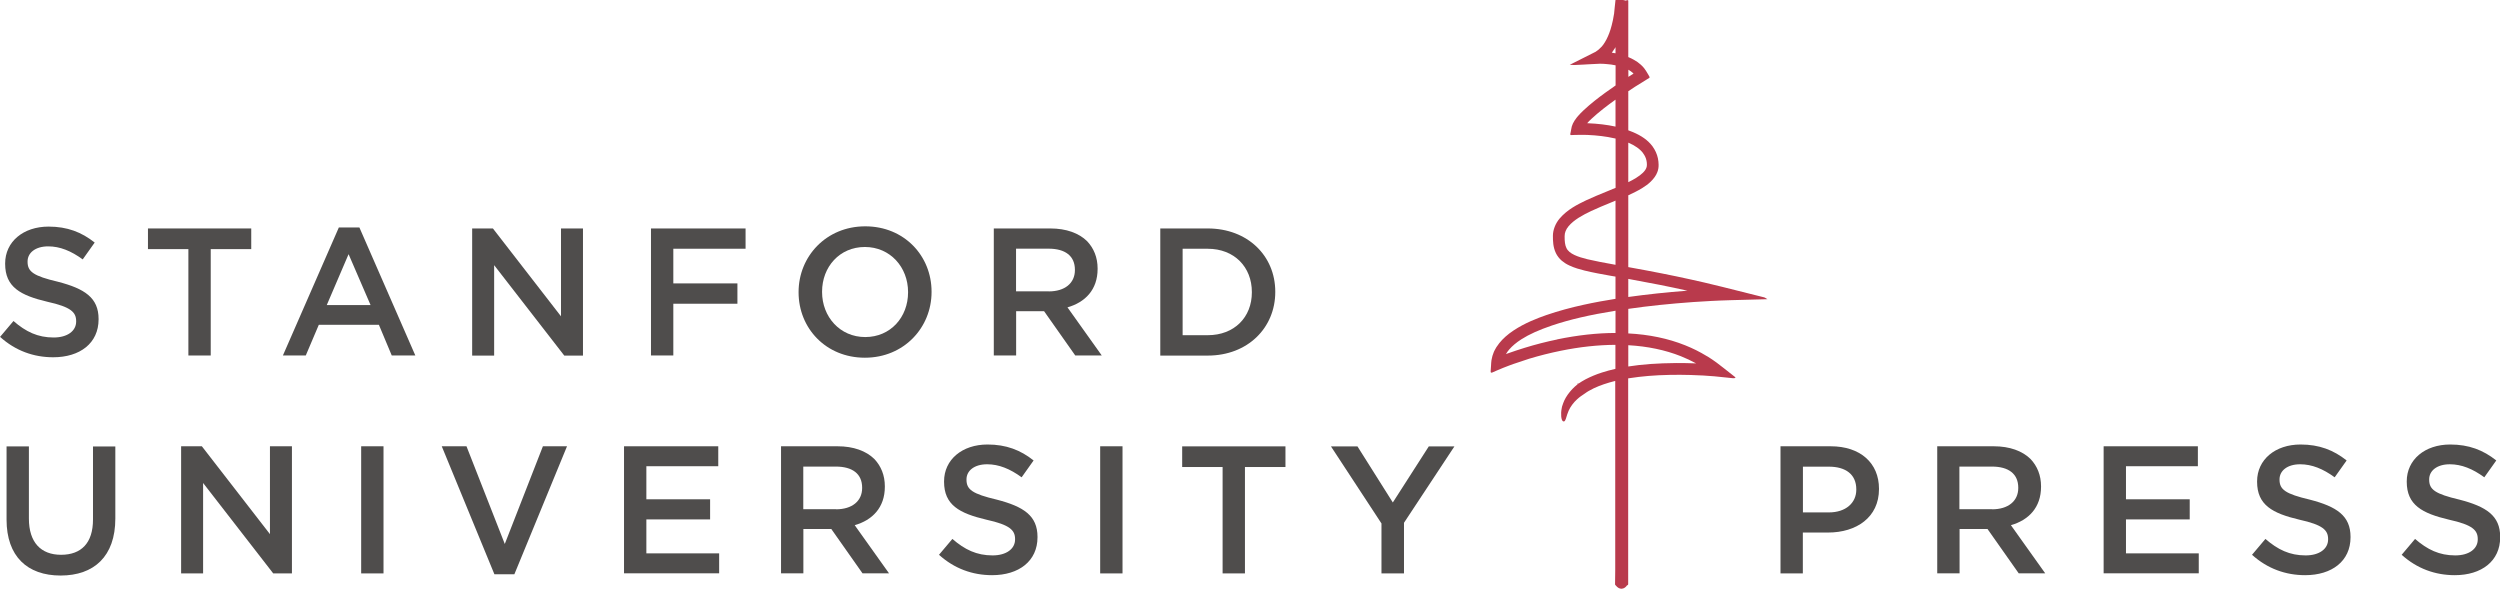 <?xml version="1.0" encoding="UTF-8"?>
<svg id="Layer_2" data-name="Layer 2" xmlns="http://www.w3.org/2000/svg" viewBox="0 0 282 66.4">
  <defs>
    <style>
      .cls-1 {
        fill: #b93a4c;
      }

      .cls-2 {
        fill: #4f4d4c;
      }
    </style>
  </defs>
  <g id="Layer_1-2" data-name="Layer 1">
    <g>
      <path class="cls-1" d="M192.6,40.21l-.69-.4c-.19-.11-.39-.21-.59-.31-.39-.19-.8-.38-1.23-.55-1.92-.77-4.08-1.22-6.42-1.34v-2.77c2.28-.33,4.69-.58,7.34-.77l1.98-.12c.63-.03,1.39-.07,2.24-.09l4.14-.11-.3-.18s-.03-.01-.08-.03l-4.71-1.18-2.03-.49-1.51-.34c-2.07-.46-4.29-.9-7.07-1.4v-8.1c.52-.24,1.06-.5,1.58-.82.36-.22.67-.45.94-.71.37-.36.62-.71.76-1.09.1-.25.15-.56.14-.83,0-.23-.03-.48-.08-.73-.1-.47-.31-.94-.62-1.36-.51-.67-1.22-1.18-2.23-1.6-.16-.07-.32-.13-.49-.19v-4.41c.25-.17.5-.33.74-.49l1.32-.82.23-.14c.07-.02.1-.07.11-.1,0-.02,0-.07-.03-.12l-.18-.31c-.13-.22-.25-.43-.42-.64l-.21-.23c-.06-.06-.11-.11-.17-.16-.22-.2-.46-.37-.75-.53-.2-.11-.41-.22-.64-.31V.06s-.05-.03-.05-.03c-.05-.03-.09-.02-.23.04h-.01s-.11-.03-.11-.03l-.19-.04h-.85s-.01.08-.01.08c-.03.21-.06.53-.09.84-.02.23-.04.45-.06.61-.09.55-.17.97-.27,1.32-.08.32-.17.6-.27.87-.09.25-.19.46-.31.71-.05.1-.11.2-.17.3-.06.1-.12.19-.18.28l-.18.23s-.04.05-.07.07c-.18.2-.38.37-.63.53l-2.92,1.47.39.02c.06,0,.12,0,.17,0,.03,0,.06,0,.09,0l.82-.04c.23-.01.47-.02.7-.04.44-.03.86-.05,1.22-.06.26,0,.52.01.79.04l.48.05c.17.03.35.06.51.09v2.27c-.4.27-.78.54-1.15.81-.81.59-1.66,1.24-2.48,2.01-.24.22-.42.42-.6.62l-.16.19s-.05.06-.07.1c-.06.08-.12.15-.16.22-.15.23-.26.46-.32.67-.03.13-.06.26-.08.39-.01.07-.03.15-.04.23l-.06.27.06.09.53-.02c.49-.02,1.15,0,1.34,0,1.12.05,2.12.17,3.04.38.05.01.1.02.15.03v5.56c-.33.14-.66.27-.99.41-.77.31-1.56.64-2.34,1-.99.48-2.11,1.03-2.99,2.06-.47.56-.75,1.28-.75,1.94,0,.58.01,1.26.33,1.94.15.32.39.63.67.87.24.2.51.38.86.54.6.28,1.19.44,1.71.57.98.24,1.95.41,2.89.58l.41.07c.06.01.13.02.19.03v2.51c-2.2.35-5.02.88-7.77,1.82-1.06.37-2.45.9-3.73,1.75-.68.45-1.2.92-1.61,1.43-.11.14-.22.29-.33.46-.05.08-.1.16-.14.25-.02.04-.05.09-.07.13l-.04.08s-.03.06-.04.09c-.12.28-.2.57-.26.91-.03.21-.04.41-.05.62l-.04.6v.14s.11.06.11.06l.57-.25c.25-.11.5-.22.74-.31l.7-.27.44-.16c.57-.2,1.17-.4,1.77-.59,1.19-.36,2.39-.66,3.57-.9,2.15-.44,4.22-.66,6.17-.67v2.71c-.52.12-1.02.25-1.51.41-.67.21-1.32.49-1.86.77l-.42.24c-.17.11-.3.19-.37.24l-.1-.03v.1c-.45.36-.76.71-.93.93-.29.35-.56.81-.7,1.21-.13.33-.16.5-.17.59-.13.65-.05,1.27.11,1.42.06.06.12.05.15.05.08-.02.14-.1.2-.27.02-.06.05-.14.07-.22.05-.18.13-.42.25-.71.2-.46.57-.95.95-1.29.31-.29.6-.47.72-.55h0s.07-.05.07-.05c.04-.03.16-.12.35-.24l.2-.12.55-.29c.7-.33,1.5-.6,2.42-.83v21.31s-.02,1.64-.02,1.64c0,.05.04.08.09.13.19.24.41.36.63.36.01,0,.02,0,.04,0,.27-.02.48-.21.58-.37,0,0,.02,0,.03-.01.03-.02.11-.05.11-.13v-23.22s.1-.02.15-.02c1.36-.21,2.83-.34,4.52-.37.77-.02,1.57-.01,2.37.01l1.44.06c.47.03.87.06,1.25.09l2.05.21s.03,0,.05,0c.07,0,.12.01.16,0l.13-.08-1.28-1.01c-.55-.44-1.15-.9-1.89-1.36ZM184.25,8.31l-.57.36s0,0,0,0v-.8s0,0,.01,0c.19.11.36.23.51.37.02.02.04.04.06.06ZM182.2,5.36l.03-.05v.7c-.12-.02-.25-.04-.37-.06h-.05c.14-.19.27-.38.4-.59ZM179.51,13.41c.84-.78,1.77-1.49,2.72-2.17v3.04c-.96-.21-1.99-.33-3.14-.38h-.06c.14-.16.29-.32.48-.49ZM185.33,17.27c.2.26.33.54.39.83.04.17.05.32.05.47,0,.14-.01.23-.06.36-.13.36-.53.75-1.16,1.14-.28.17-.58.34-.88.48v-4.46c.75.32,1.31.71,1.66,1.17ZM176.69,27.97c-.15-.3-.21-.74-.2-1.34,0-.39.15-.76.45-1.12.61-.72,1.58-1.25,2.53-1.7.73-.34,1.47-.65,2.26-.97.17-.07.34-.14.5-.21v7.24s-.32-.06-.32-.06c-.95-.17-1.93-.35-2.86-.57-1.05-.26-2.06-.6-2.36-1.27ZM191.32,40.99c-.75-.03-1.49-.04-2.22-.04-2.1.02-3.87.14-5.43.39v-2.4c2.17.12,4.17.54,5.93,1.24.6.24,1.17.51,1.72.81ZM183.67,33.5v-2.04c2.6.47,4.71.89,6.67,1.33-2.38.18-4.58.42-6.67.71ZM175.66,38.29c-1.22.25-2.47.57-3.7.95-.62.19-1.24.4-1.84.61l-.25.09c.11-.19.23-.36.38-.53.34-.39.79-.77,1.35-1.13.91-.58,2.01-1.07,3.45-1.56,2.02-.68,4.26-1.2,7.18-1.67v2.51c-2.07,0-4.28.25-6.57.72Z"/>
      <g>
        <path class="cls-2" d="M0,38.01l1.52-1.8c1.39,1.21,2.74,1.86,4.53,1.86,1.56,0,2.54-.74,2.54-1.8v-.04c0-1-.57-1.6-3.24-2.19-3.05-.72-4.77-1.66-4.77-4.28v-.04c0-2.46,2.05-4.16,4.9-4.16,2.11,0,3.73.63,5.2,1.8l-1.35,1.9c-1.31-.96-2.58-1.47-3.89-1.47-1.47,0-2.33.74-2.33,1.7v.04c0,1.11.66,1.6,3.42,2.25,3.01.78,4.59,1.8,4.59,4.2v.04c0,2.7-2.11,4.28-5.12,4.28-2.21,0-4.26-.74-5.98-2.29Z"/>
        <path class="cls-2" d="M21.26,28.1h-4.57v-2.33h11.65v2.33h-4.57v12h-2.52v-12Z"/>
        <path class="cls-2" d="M38.2,25.66h2.34l6.31,14.44h-2.66l-1.45-3.46h-6.78l-1.47,3.46h-2.58l6.31-14.44ZM41.8,34.41l-2.48-5.74-2.46,5.74h4.94Z"/>
        <path class="cls-2" d="M53.27,25.77h2.33l7.68,9.91v-9.91h2.48v14.34h-2.11l-7.91-10.2v10.2h-2.48v-14.34Z"/>
        <path class="cls-2" d="M73.43,25.77h10.67v2.29h-8.15v3.91h7.23v2.29h-7.23v5.84h-2.52v-14.34Z"/>
        <path class="cls-2" d="M90.08,32.98v-.04c0-4.01,3.11-7.41,7.52-7.41s7.48,3.34,7.48,7.37v.04c0,4.01-3.11,7.41-7.52,7.41s-7.48-3.34-7.48-7.37ZM102.43,32.98v-.04c0-2.79-2.01-5.08-4.87-5.08s-4.83,2.25-4.83,5.04v.04c0,2.79,2.01,5.08,4.87,5.08s4.83-2.25,4.83-5.04Z"/>
        <path class="cls-2" d="M112.09,25.77h6.39c1.8,0,3.22.53,4.14,1.43.76.8,1.19,1.84,1.19,3.09v.04c0,2.36-1.41,3.77-3.4,4.34l3.87,5.43h-2.99l-3.52-5h-3.15v5h-2.52v-14.34ZM118.3,32.87c1.8,0,2.95-.92,2.95-2.4v-.04c0-1.56-1.09-2.38-2.97-2.38h-3.67v4.81h3.69Z"/>
        <path class="cls-2" d="M130.88,25.77h5.35c4.51,0,7.62,3.09,7.62,7.13v.04c0,4.04-3.11,7.17-7.62,7.17h-5.35v-14.34ZM133.4,28.06v9.75h2.83c3.01,0,4.98-2.03,4.98-4.83v-.04c0-2.81-1.97-4.88-4.98-4.88h-2.83Z"/>
      </g>
      <g>
        <path class="cls-2" d="M.74,58.6v-8.25h2.52v8.15c0,2.68,1.35,4.08,3.63,4.08s3.6-1.33,3.6-3.97v-8.25h2.52v8.13c0,4.28-2.42,6.43-6.17,6.43s-6.1-2.15-6.1-6.31Z"/>
        <path class="cls-2" d="M20.44,50.34h2.33l7.68,9.91v-9.91h2.48v14.34h-2.11l-7.91-10.2v10.2h-2.48v-14.34Z"/>
        <path class="cls-2" d="M40.74,50.34h2.52v14.34h-2.52v-14.34Z"/>
        <path class="cls-2" d="M49.83,50.34h2.79l4.32,11.02,4.3-11.02h2.72l-5.94,14.44h-2.25l-5.94-14.44Z"/>
        <path class="cls-2" d="M70.39,50.34h10.63v2.25h-8.11v3.73h7.19v2.27h-7.19v3.83h8.21v2.25h-10.73v-14.34Z"/>
        <path class="cls-2" d="M88.09,50.34h6.39c1.8,0,3.22.53,4.14,1.43.76.8,1.19,1.84,1.19,3.09v.04c0,2.36-1.41,3.77-3.4,4.34l3.87,5.43h-2.99l-3.52-5h-3.15v5h-2.52v-14.34ZM94.3,57.45c1.8,0,2.95-.92,2.95-2.4v-.04c0-1.56-1.09-2.38-2.97-2.38h-3.67v4.81h3.69Z"/>
        <path class="cls-2" d="M105.91,62.59l1.52-1.8c1.39,1.21,2.74,1.86,4.53,1.86,1.56,0,2.54-.74,2.54-1.8v-.04c0-1-.57-1.6-3.24-2.19-3.05-.72-4.77-1.66-4.77-4.28v-.04c0-2.46,2.05-4.16,4.9-4.16,2.11,0,3.73.63,5.2,1.8l-1.35,1.9c-1.31-.96-2.58-1.47-3.89-1.47-1.47,0-2.33.74-2.33,1.7v.04c0,1.11.66,1.6,3.42,2.25,3.01.78,4.59,1.8,4.59,4.2v.04c0,2.7-2.11,4.28-5.12,4.28-2.21,0-4.26-.74-5.98-2.29Z"/>
        <path class="cls-2" d="M124.1,50.34h2.52v14.34h-2.52v-14.34Z"/>
        <path class="cls-2" d="M137.92,52.68h-4.57v-2.33h11.65v2.33h-4.57v12h-2.52v-12Z"/>
        <path class="cls-2" d="M155.82,59.03l-5.69-8.68h2.99l3.99,6.33,4.06-6.33h2.89l-5.69,8.62v5.71h-2.54v-5.65Z"/>
      </g>
      <g>
        <path class="cls-2" d="M200.85,50.34h5.65c3.36,0,5.45,1.9,5.45,4.79v.04c0,3.2-2.56,4.9-5.74,4.9h-2.85v4.61h-2.52v-14.34ZM206.3,57.8c1.9,0,3.09-1.07,3.09-2.56v-.04c0-1.7-1.21-2.56-3.09-2.56h-2.93v5.16h2.93Z"/>
        <path class="cls-2" d="M218.51,50.34h6.39c1.8,0,3.22.53,4.14,1.43.76.8,1.19,1.84,1.19,3.09v.04c0,2.36-1.41,3.77-3.4,4.34l3.87,5.43h-2.99l-3.52-5h-3.15v5h-2.52v-14.34ZM224.71,57.45c1.8,0,2.95-.92,2.95-2.4v-.04c0-1.56-1.09-2.38-2.97-2.38h-3.67v4.81h3.69Z"/>
        <path class="cls-2" d="M237.29,50.34h10.63v2.25h-8.11v3.73h7.19v2.27h-7.19v3.83h8.21v2.25h-10.73v-14.34Z"/>
        <path class="cls-2" d="M254.02,62.59l1.52-1.8c1.39,1.21,2.74,1.86,4.53,1.86,1.56,0,2.54-.74,2.54-1.8v-.04c0-1-.57-1.6-3.24-2.19-3.05-.72-4.77-1.66-4.77-4.28v-.04c0-2.46,2.05-4.16,4.9-4.16,2.11,0,3.73.63,5.2,1.8l-1.35,1.9c-1.31-.96-2.58-1.47-3.89-1.47-1.47,0-2.33.74-2.33,1.7v.04c0,1.11.66,1.6,3.42,2.25,3.01.78,4.59,1.8,4.59,4.2v.04c0,2.7-2.11,4.28-5.12,4.28-2.21,0-4.26-.74-5.98-2.29Z"/>
        <path class="cls-2" d="M270.9,62.59l1.52-1.8c1.39,1.21,2.74,1.86,4.53,1.86,1.56,0,2.54-.74,2.54-1.8v-.04c0-1-.57-1.6-3.24-2.19-3.05-.72-4.77-1.66-4.77-4.28v-.04c0-2.46,2.05-4.16,4.9-4.16,2.11,0,3.73.63,5.2,1.8l-1.35,1.9c-1.31-.96-2.58-1.47-3.89-1.47-1.47,0-2.33.74-2.33,1.7v.04c0,1.11.66,1.6,3.42,2.25,3.01.78,4.59,1.8,4.59,4.2v.04c0,2.7-2.11,4.28-5.12,4.28-2.21,0-4.26-.74-5.98-2.29Z"/>
      </g>
    </g>
  </g>
</svg>